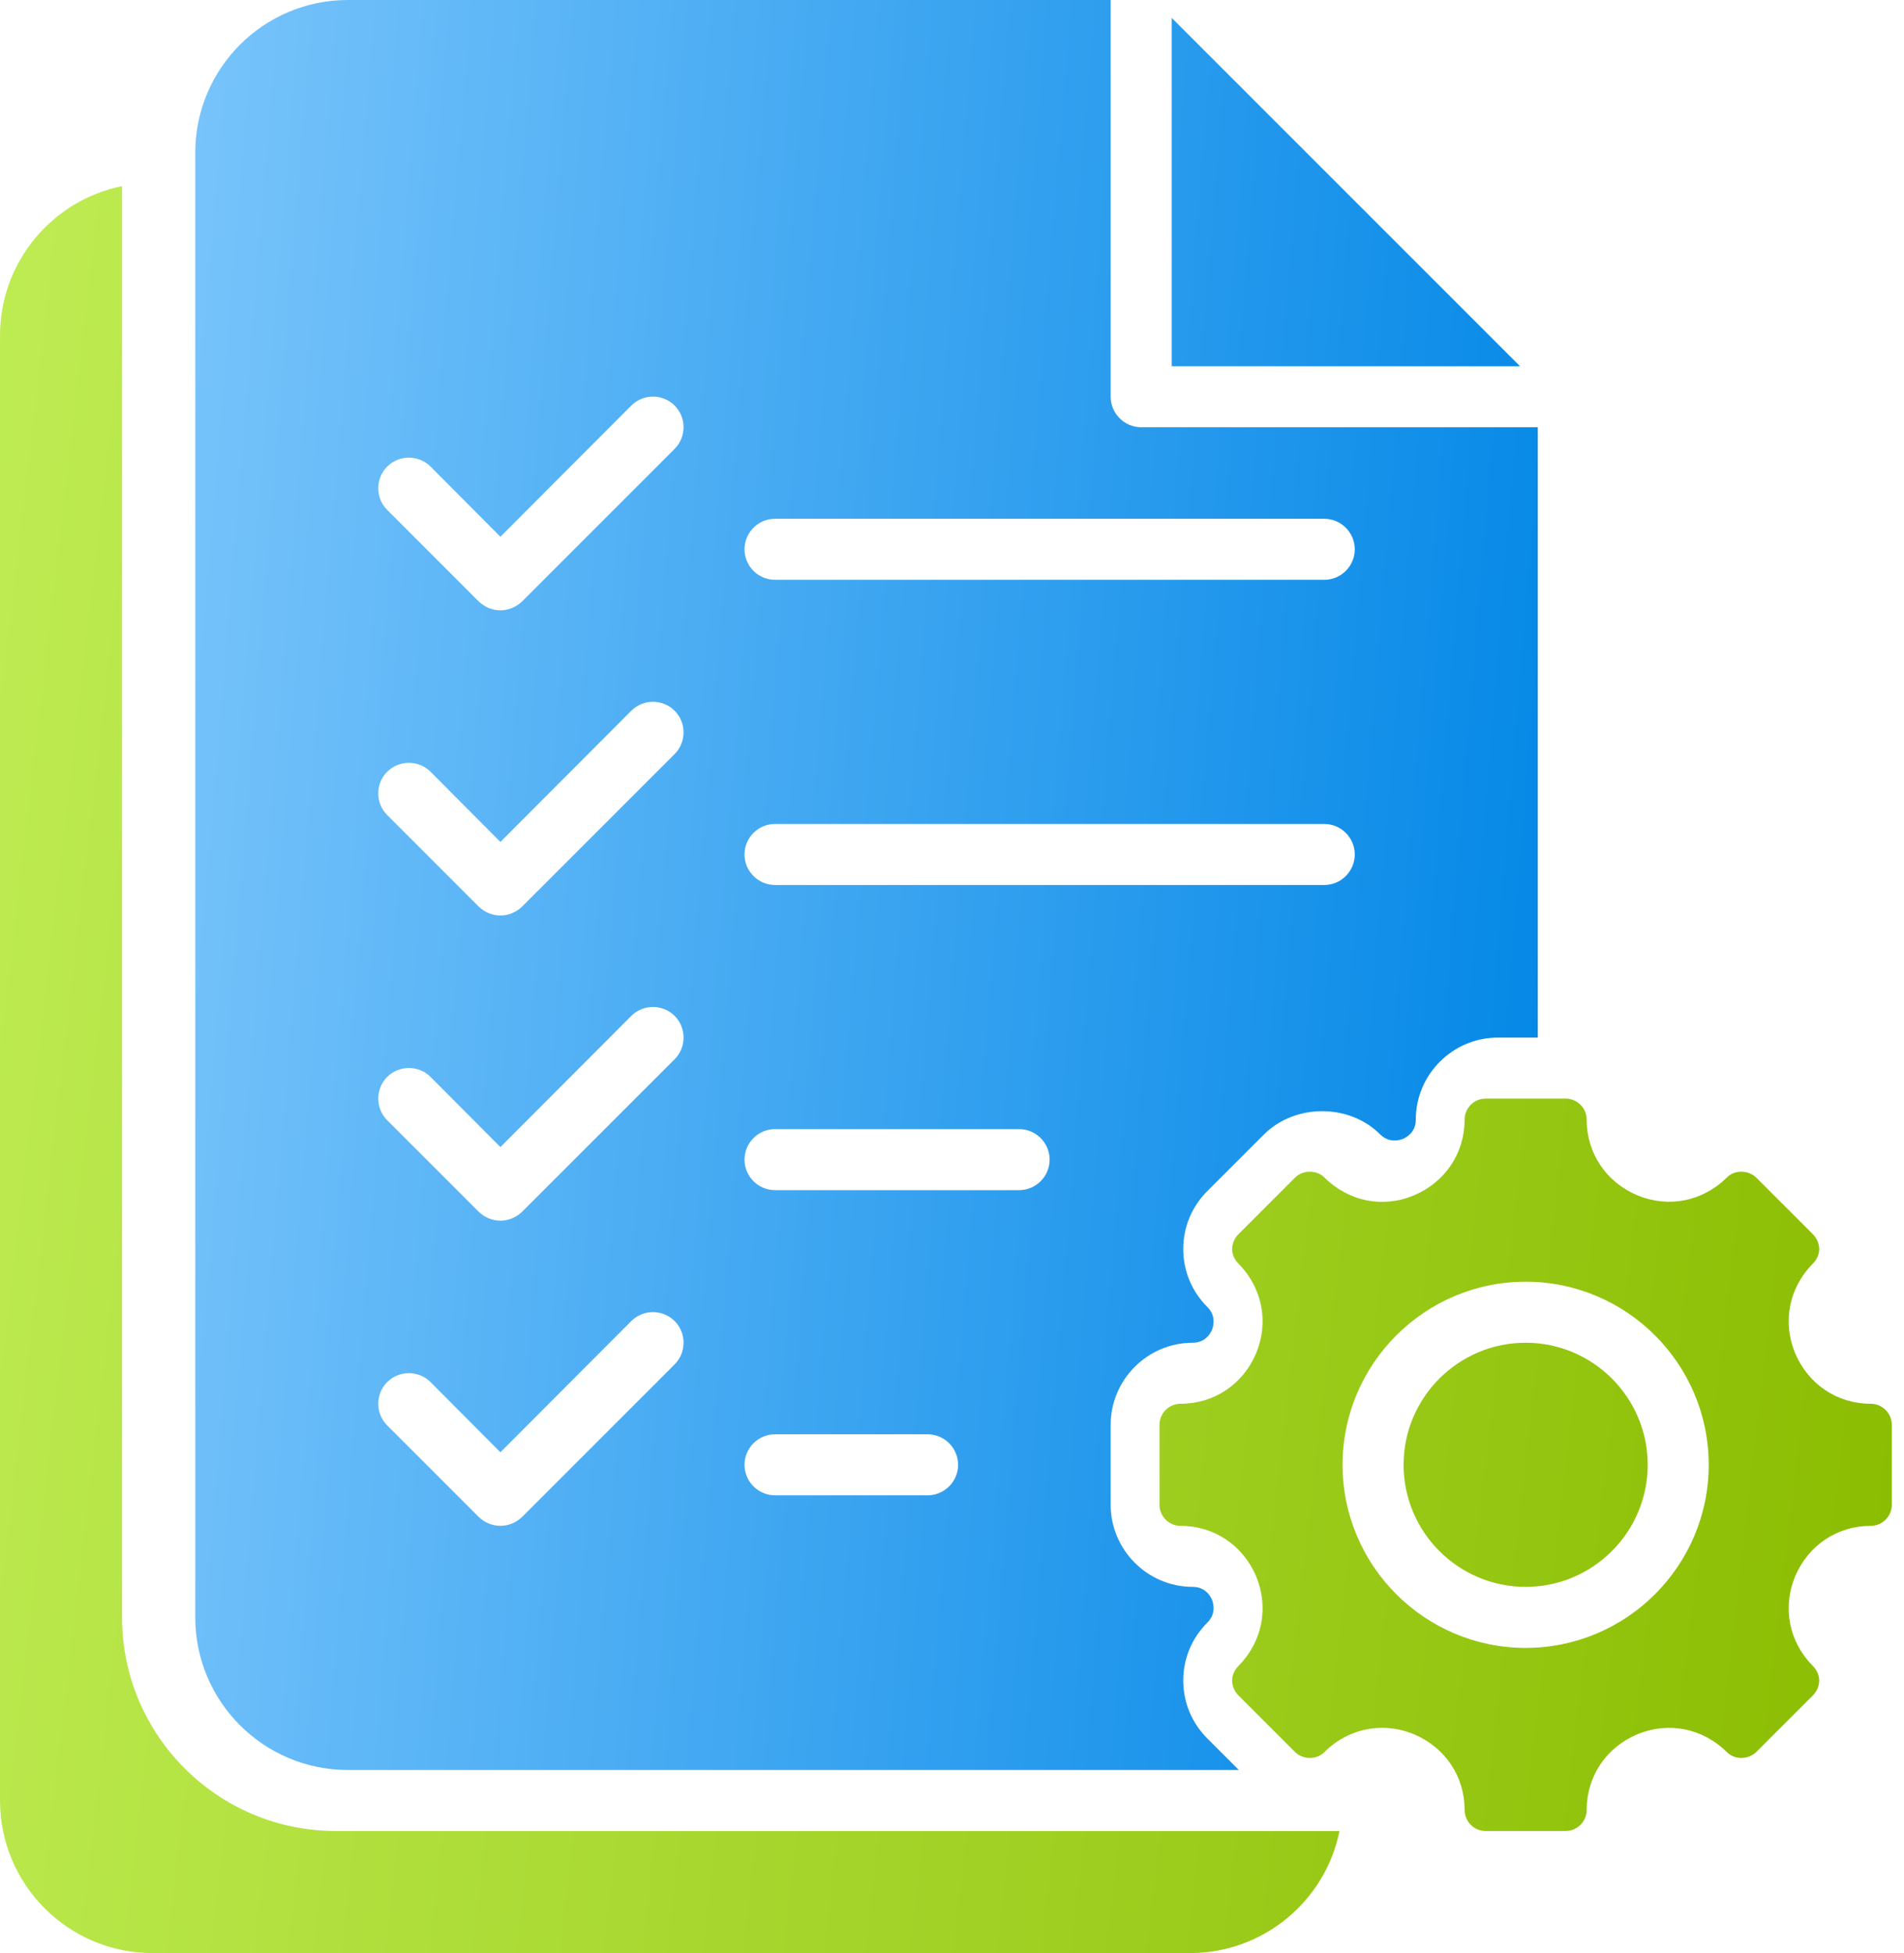 <svg width="39" height="40" viewBox="0 0 39 40" fill="none" xmlns="http://www.w3.org/2000/svg">
<path d="M24 0.366V7.5H31.134L24 0.366ZM4 33.125V3.125C4 1.4 5.4 0 7.125 0H22.75V8.125C22.75 8.469 23.031 8.75 23.375 8.75H31.499V21.25H30.681C29.756 21.25 29 22.006 29 22.931C29 23.187 28.812 23.293 28.737 23.325C28.656 23.356 28.45 23.412 28.268 23.231C27.637 22.6 26.531 22.6 25.893 23.231L24.731 24.393C24.412 24.712 24.237 25.131 24.237 25.581C24.237 26.031 24.412 26.45 24.731 26.768C24.912 26.95 24.856 27.156 24.825 27.237C24.793 27.312 24.687 27.5 24.431 27.5C23.506 27.5 22.75 28.256 22.75 29.181V30.818C22.75 31.743 23.506 32.5 24.431 32.5C24.687 32.5 24.793 32.687 24.825 32.762C24.856 32.843 24.912 33.05 24.731 33.231C24.412 33.55 24.237 33.968 24.237 34.418C24.237 34.868 24.412 35.287 24.731 35.606L25.375 36.25H7.125C5.4 36.25 4 34.85 4 33.125ZM15.25 11.25C15.25 11.594 15.531 11.875 15.875 11.875H27.125C27.469 11.875 27.75 11.594 27.75 11.25C27.75 10.906 27.469 10.625 27.125 10.625H15.875C15.531 10.625 15.25 10.906 15.25 11.25ZM15.25 17.5C15.25 17.843 15.531 18.125 15.875 18.125H27.125C27.469 18.125 27.75 17.843 27.75 17.5C27.75 17.156 27.469 16.875 27.125 16.875H15.875C15.531 16.875 15.25 17.156 15.25 17.5ZM15.25 23.75C15.25 24.093 15.531 24.375 15.875 24.375H20.875C21.219 24.375 21.5 24.093 21.5 23.75C21.5 23.406 21.219 23.125 20.875 23.125H15.875C15.531 23.125 15.25 23.406 15.25 23.75ZM15.25 30C15.25 30.343 15.531 30.625 15.875 30.625H19C19.344 30.625 19.625 30.343 19.625 30C19.625 29.656 19.344 29.375 19 29.375H15.875C15.531 29.375 15.25 29.656 15.25 30ZM7.931 10.443L9.806 12.318C9.931 12.437 10.087 12.5 10.25 12.5C10.412 12.5 10.569 12.437 10.694 12.318L13.819 9.193C14.062 8.95 14.062 8.55 13.819 8.306C13.575 8.062 13.175 8.062 12.931 8.306L10.25 10.993L8.819 9.556C8.575 9.312 8.175 9.312 7.931 9.556C7.687 9.8 7.687 10.2 7.931 10.443ZM7.931 16.693L9.806 18.568C9.931 18.687 10.087 18.75 10.25 18.75C10.412 18.75 10.569 18.687 10.694 18.568L13.819 15.443C14.062 15.2 14.062 14.8 13.819 14.556C13.575 14.312 13.175 14.312 12.931 14.556L10.25 17.243L8.819 15.806C8.575 15.562 8.175 15.562 7.931 15.806C7.687 16.049 7.687 16.45 7.931 16.693ZM7.931 22.943L9.806 24.818C9.931 24.937 10.087 25 10.25 25C10.412 25 10.569 24.937 10.694 24.818L13.819 21.693C14.062 21.45 14.062 21.049 13.819 20.806C13.575 20.562 13.175 20.562 12.931 20.806L10.25 23.493L8.819 22.056C8.575 21.812 8.175 21.812 7.931 22.056C7.687 22.299 7.687 22.7 7.931 22.943ZM7.931 29.193L9.806 31.068C9.931 31.187 10.087 31.25 10.25 31.25C10.412 31.25 10.569 31.187 10.694 31.068L13.819 27.943C14.062 27.7 14.062 27.299 13.819 27.056C13.575 26.812 13.175 26.812 12.931 27.056L10.25 29.743L8.819 28.306C8.575 28.062 8.175 28.062 7.931 28.306C7.687 28.549 7.687 28.95 7.931 29.193Z" fill="url(#paint0_linear_4163_1498)"/>
<path d="M6.875 37.5H27.437C27.15 38.925 25.887 40 24.375 40H3.125C1.4 40 0 38.6 0 36.875V6.875C0 5.362 1.075 4.1 2.5 3.812V33.125C2.5 35.537 4.462 37.5 6.875 37.5ZM38.75 29.181V30.819C38.75 31.056 38.556 31.25 38.319 31.25C37.631 31.25 37.038 31.65 36.769 32.287C36.506 32.925 36.644 33.625 37.131 34.118C37.213 34.2 37.263 34.306 37.263 34.419C37.263 34.531 37.213 34.644 37.131 34.725L35.975 35.881C35.806 36.044 35.525 36.044 35.369 35.881C34.875 35.394 34.175 35.256 33.538 35.519C32.9 35.787 32.5 36.381 32.5 37.069C32.5 37.306 32.306 37.5 32.069 37.5H30.431C30.194 37.5 30 37.306 30 37.069C30 36.381 29.6 35.787 28.963 35.519C28.75 35.431 28.531 35.387 28.313 35.387C27.881 35.387 27.456 35.556 27.131 35.881C26.975 36.044 26.688 36.044 26.525 35.881L25.369 34.725C25.288 34.644 25.238 34.531 25.238 34.419C25.238 34.306 25.288 34.2 25.369 34.118C25.856 33.625 25.994 32.925 25.731 32.287C25.463 31.65 24.869 31.25 24.181 31.25C23.944 31.25 23.75 31.056 23.75 30.819V29.181C23.75 28.944 23.944 28.75 24.181 28.75C24.869 28.75 25.463 28.35 25.731 27.712C25.994 27.075 25.856 26.375 25.369 25.881C25.288 25.8 25.238 25.694 25.238 25.581C25.238 25.469 25.288 25.356 25.369 25.275L26.525 24.119C26.688 23.956 26.975 23.956 27.131 24.119C27.625 24.606 28.325 24.75 28.963 24.481C29.6 24.212 30 23.619 30 22.931C30 22.694 30.194 22.5 30.431 22.5H32.069C32.306 22.5 32.5 22.694 32.5 22.931C32.5 23.619 32.9 24.212 33.538 24.481C34.175 24.744 34.875 24.606 35.369 24.119C35.525 23.956 35.806 23.956 35.975 24.119L37.131 25.275C37.213 25.356 37.263 25.469 37.263 25.581C37.263 25.694 37.213 25.8 37.131 25.881C36.644 26.375 36.506 27.075 36.769 27.712C37.038 28.35 37.631 28.75 38.319 28.75C38.556 28.75 38.75 28.944 38.75 29.181ZM35 30C35 27.933 33.317 26.25 31.25 26.25C29.183 26.25 27.5 27.933 27.5 30C27.5 32.067 29.183 33.75 31.25 33.75C33.317 33.75 35 32.067 35 30ZM31.25 27.5C29.872 27.5 28.75 28.622 28.75 30C28.75 31.378 29.872 32.5 31.25 32.5C32.628 32.5 33.75 31.378 33.75 30C33.75 28.622 32.628 27.5 31.25 27.5Z" fill="url(#paint1_linear_4163_1498)"/>
<defs>
<linearGradient id="paint0_linear_4163_1498" x1="4" y1="0" x2="34.271" y2="2.485" gradientUnits="userSpaceOnUse">
<stop stop-color="#78C4FB"/>
<stop offset="1" stop-color="#0086E6"/>
</linearGradient>
<linearGradient id="paint1_linear_4163_1498" x1="0" y1="3.812" x2="42.374" y2="8.722" gradientUnits="userSpaceOnUse">
<stop stop-color="#BEEC53"/>
<stop offset="1" stop-color="#8ABC00"/>
</linearGradient>
</defs>
</svg>
